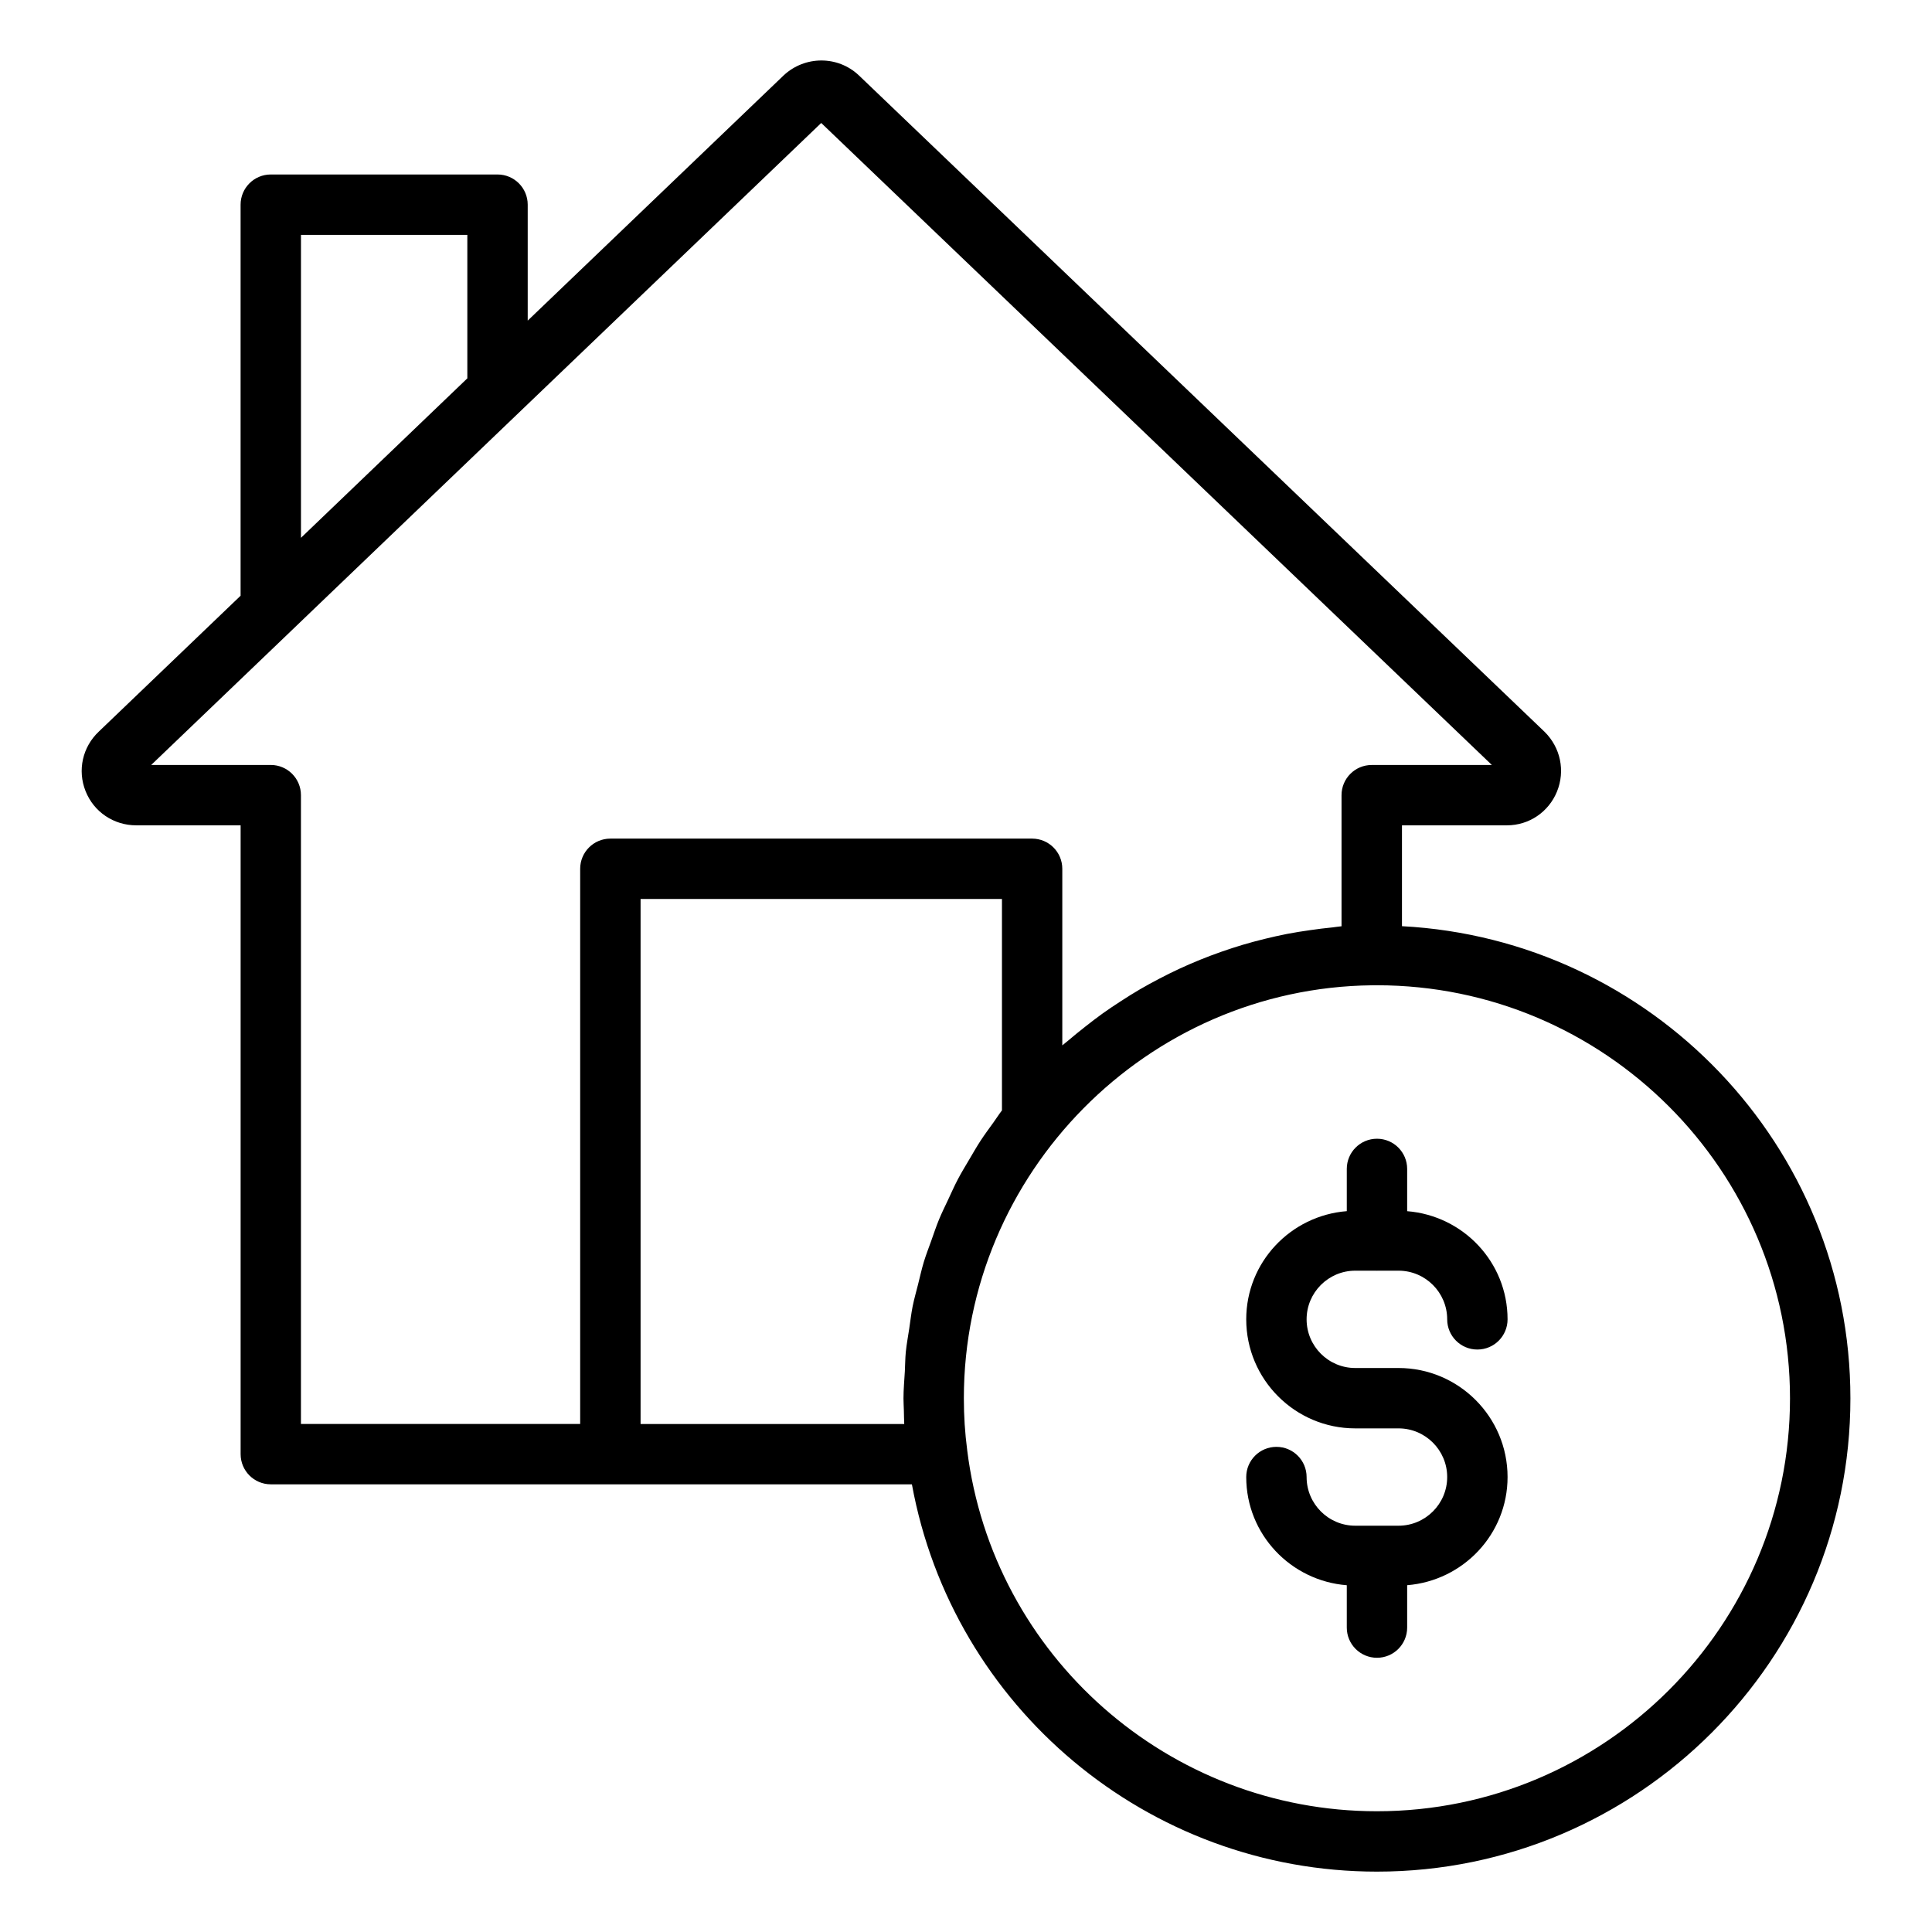 <svg id="Layer_1" viewBox="0 0 64 64" xmlns="http://www.w3.org/2000/svg" data-name="Layer 1"><path d="m8.97 49.17h21.238c1.346 7.371 7.808 12.83 15.404 12.83 8.648 0 15.685-7.032 15.685-15.676 0-8.369-6.593-15.207-14.855-15.643v-3.341h3.479c.729 0 1.379-.439 1.656-1.118.279-.685.119-1.461-.415-1.984l-22.719-21.749c-.692-.648-1.779-.649-2.483.008l-8.479 8.124v-3.841c0-.552-.447-1-1-1h-7.511c-.553 0-1 .448-1 1v12.954l-4.695 4.499c-.542.51-.715 1.285-.441 1.973.273.689.932 1.134 1.677 1.134h3.46v20.83c0 .552.447 1 1 1zm1-41.39h5.511v4.753l-5.511 5.283zm11.25 39.39v-17.39h11.971v7.003c-.1.13-.188.27-.284.403-.143.198-.288.394-.422.598-.135.207-.258.423-.384.637-.124.21-.251.417-.365.634-.117.221-.218.45-.324.677-.104.221-.212.439-.306.666-.096.233-.175.474-.26.712-.083.231-.172.459-.244.696-.073.242-.127.49-.189.737-.061.243-.13.482-.18.728-.049.244-.076.496-.114.744-.038.257-.087.51-.113.771-.021.212-.02.429-.032.644-.017.298-.045.594-.045.896 0 .135.01.268.013.402.004.148.004.298.012.444h-8.733zm38.076-.846c0 7.541-6.139 13.676-13.685 13.676-6.887 0-12.72-5.136-13.571-11.957-0-.001 0-.002 0-.004-.075-.572-.111-1.134-.111-1.72 0-7.459 6.065-13.596 13.521-13.68.002 0 .003-.001.005-.001h.156c7.546 0 13.685 6.139 13.685 13.685zm-54.287-20.984 4.652-4.457c0-0.0.001-0.0.001-.001l.76-.729 16.782-16.079 22.216 21.267h-3.98c-.553 0-1 .448-1 1v4.343c-.097.007-.191.026-.288.036-.257.024-.511.058-.764.094-.252.036-.503.075-.752.123-.25.049-.496.105-.742.165-.244.06-.485.124-.724.195-.241.072-.479.15-.716.233-.234.082-.465.169-.694.262-.231.094-.46.192-.686.297-.223.103-.443.213-.66.326-.22.115-.437.232-.651.357-.211.123-.417.253-.622.386-.208.134-.413.27-.614.414-.198.142-.39.291-.581.441-.193.153-.386.306-.572.467-.06.052-.125.097-.184.15v-5.85c0-.552-.447-1-1-1h-13.971c-.553 0-1 .448-1 1v18.39h-9.25v-20.83c0-.552-.447-1-1-1z"/><path d="m44.614 38.722v1.399c-1.858.146-3.331 1.688-3.331 3.584 0 1.992 1.62 3.612 3.611 3.612h1.434c.889 0 1.612.723 1.612 1.612s-.724 1.612-1.612 1.612h-1.434c-.889 0-1.611-.723-1.611-1.612 0-.552-.447-1-1-1s-1 .448-1 1c0 1.896 1.473 3.438 3.331 3.584v1.403c0 .552.447 1 1 1s1-.448 1-1v-1.404c1.856-.149 3.326-1.69 3.326-3.583 0-1.992-1.62-3.612-3.612-3.612h-1.434c-.889 0-1.611-.723-1.611-1.612 0-.889.723-1.612 1.611-1.612h.705c.005 0.0.009.003.015.003s.009-.003.015-.003h.699c.889 0 1.612.723 1.612 1.612 0 .552.447 1 1 1s1-.448 1-1c0-1.894-1.47-3.435-3.326-3.583v-1.4c0-.552-.447-1-1-1s-1 .448-1 1z"/></svg>